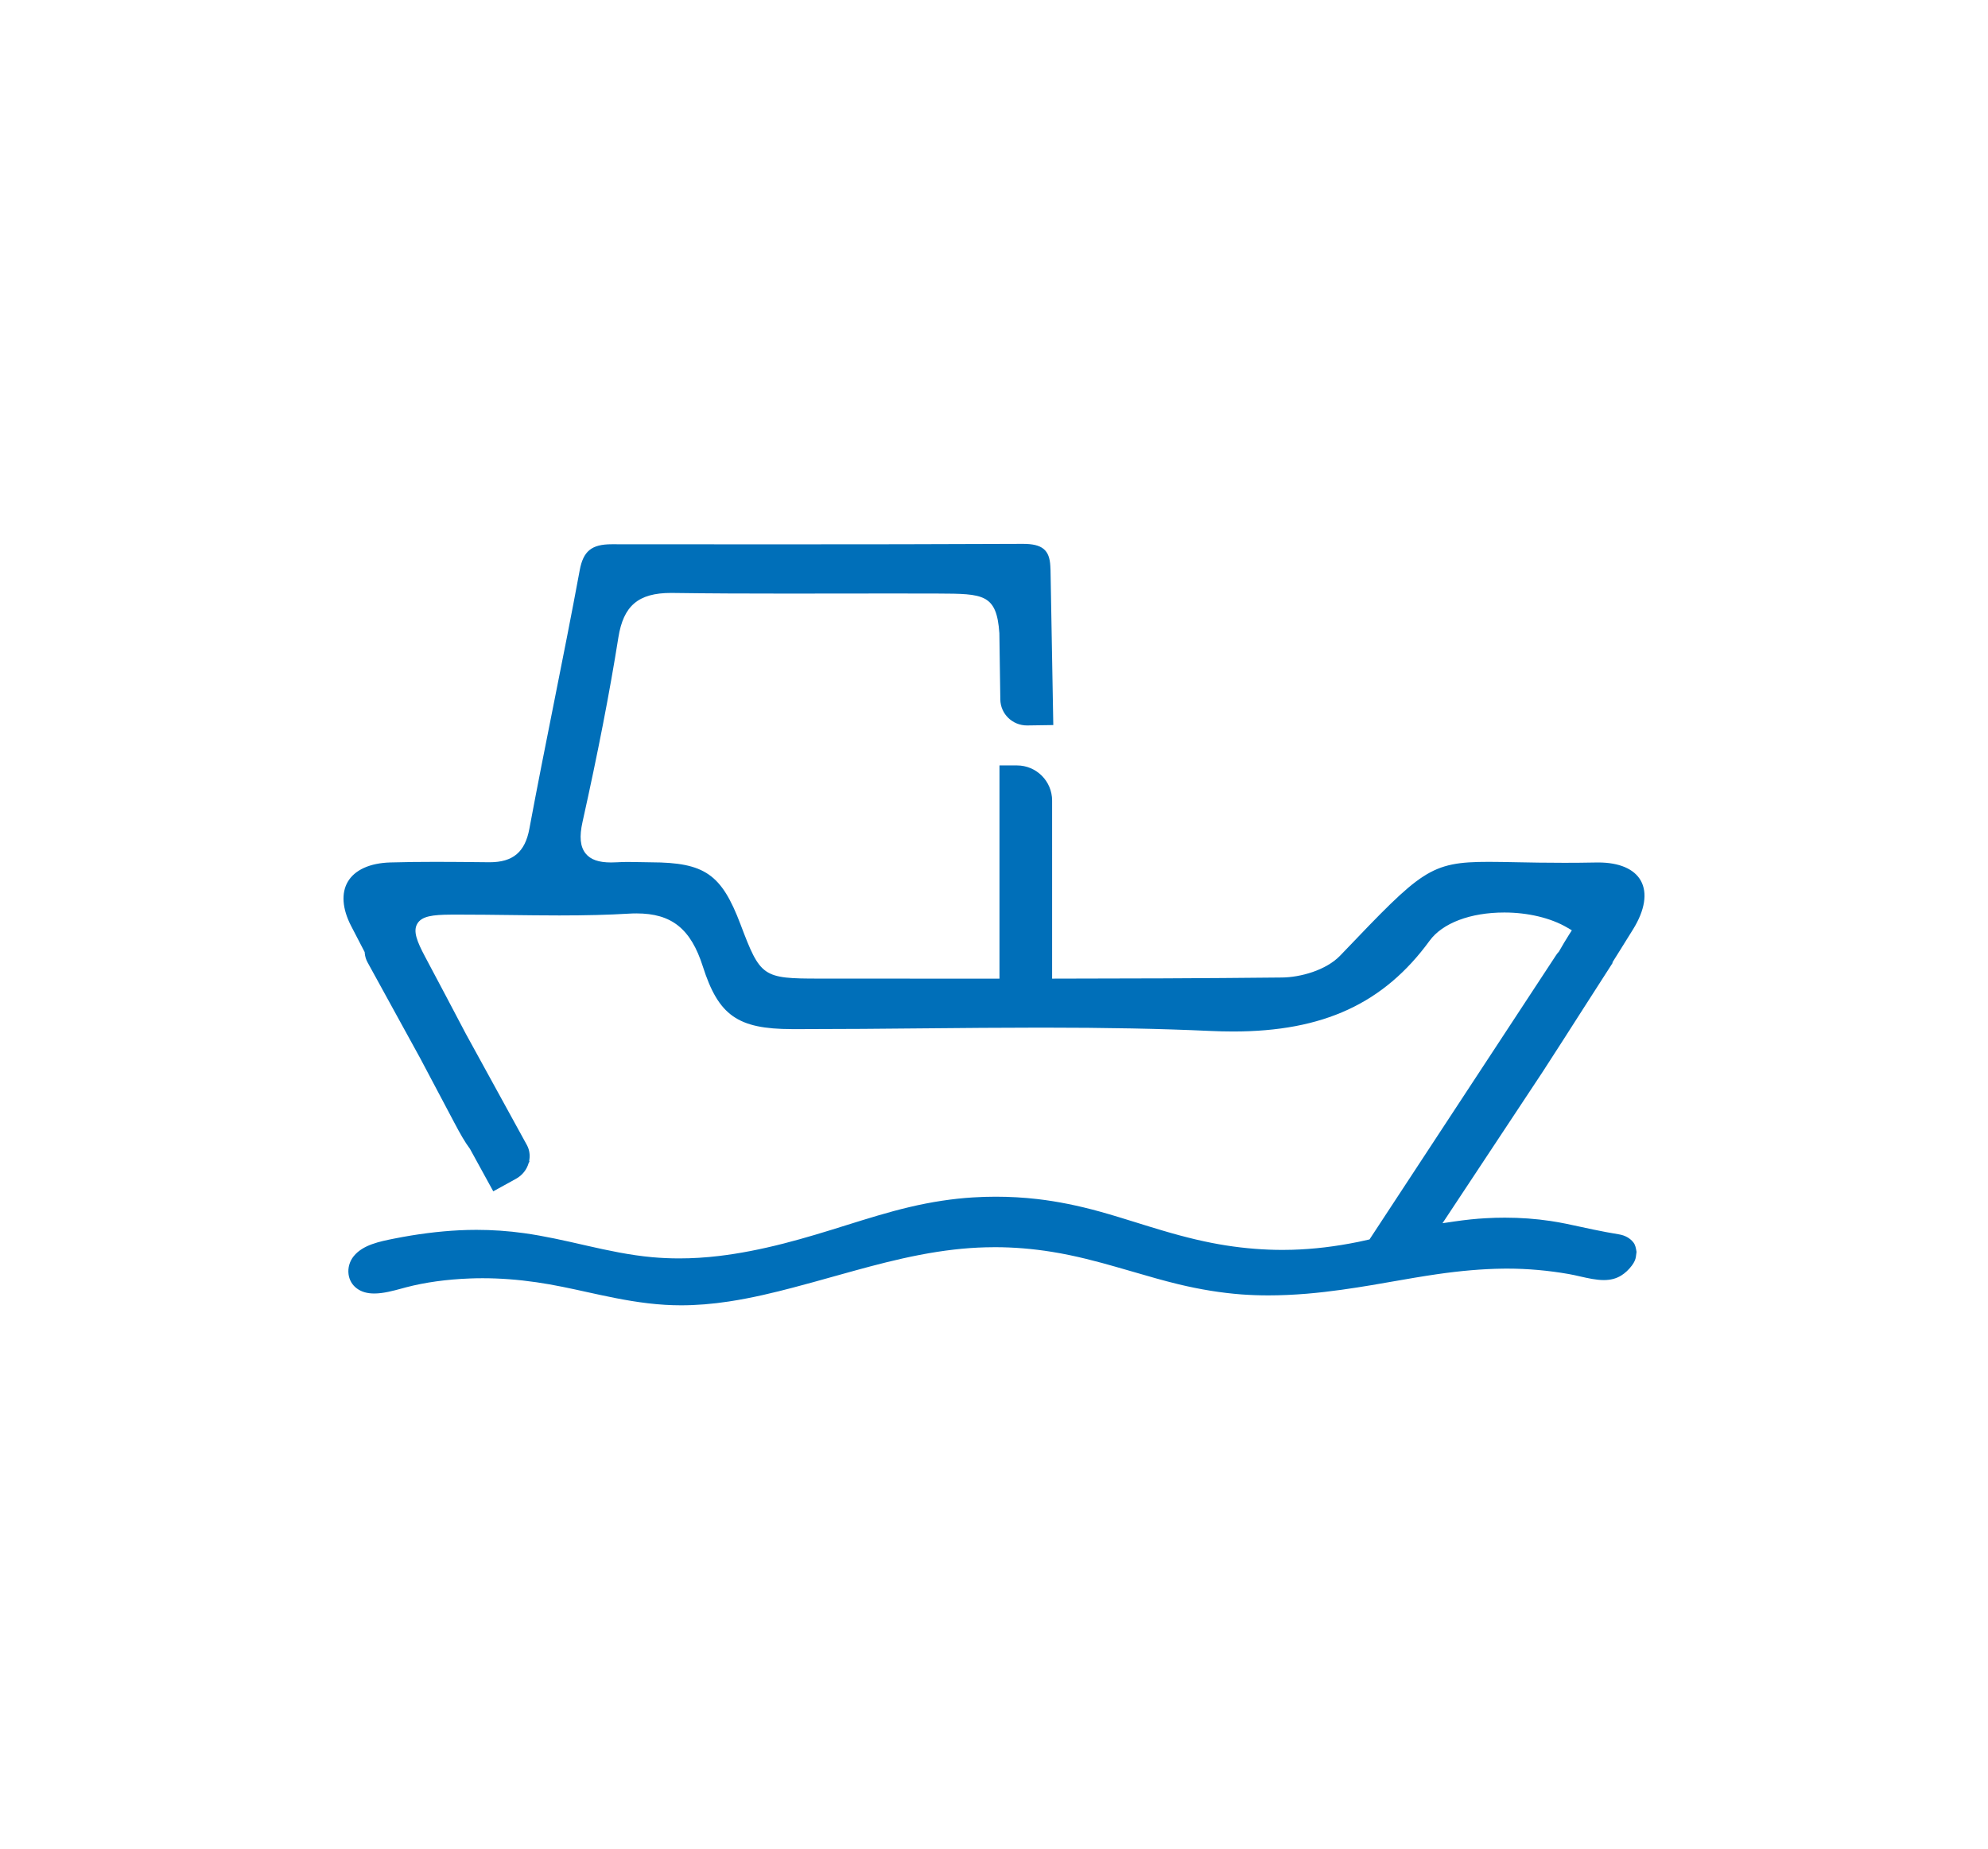 <?xml version="1.0" encoding="utf-8"?>
<!-- Generator: Adobe Illustrator 25.1.0, SVG Export Plug-In . SVG Version: 6.00 Build 0)  -->
<svg version="1.1" id="Layer_1" xmlns="http://www.w3.org/2000/svg" xmlns:xlink="http://www.w3.org/1999/xlink" x="0px" y="0px"
	 viewBox="0 0 1332.28 1239.15" style="enable-background:new 0 0 1332.28 1239.15;" xml:space="preserve">
<style type="text/css">
	.st0{fill:#006FB9;}
</style>
<path class="st0" d="M1085.09,827.17c-5.77-0.96-11.53-2.03-17.25-3.23l-18.12-3.87c-3.53-0.71-7.06-1.36-10.63-1.89
	c-9.83-1.47-20.12-2.22-30.56-2.22c-4.25,0-8.49,0.11-12.72,0.36c-6.66,0.36-13.6,1.08-21.23,2.2l-7.87,1.16l67.18-101.53
	c9.05-13.96,18.02-27.95,26.96-41.96l19.93-31.04l-0.26-0.15l5.18-8.26c2.93-4.68,5.85-9.33,8.73-14.03
	c7.92-12.77,9.76-24.33,5.18-32.56c-4.38-7.86-14.49-12.2-28.46-12.2l-1.32,0.01c-7.71,0.15-14.85,0.21-21.45,0.21
	c-12.43,0-22.98-0.2-32.12-0.38c-6.93-0.13-13.04-0.26-18.54-0.26c-39.49,0-45.02,5.79-97.99,61.16l-1.46,1.52
	c-9.54,10.03-26.94,14.71-39.07,14.82c-53.1,0.57-106.44,0.72-154.12,0.76V536.46c0-13-10.54-23.54-23.54-23.54h-11.73v142.89
	l-120.78-0.05c-37.95,0-39.41-1.02-52.74-36.26c-12.77-33.75-23.99-41.53-60-41.66c-2.42-0.01-4.84-0.06-7.26-0.12
	c-2.67-0.06-5.35-0.12-8.01-0.12c-2.49,0-4.97,0.06-7.44,0.22c-1.42,0.09-2.78,0.12-4.05,0.12c-8.36,0-13.8-1.91-17.09-6.04
	c-3.62-4.53-4.27-11.26-2.04-21.18c10.27-46.1,18.13-86.51,24.01-123.55c3.38-21.2,13.29-29.84,35.35-29.84c0,0,0.01,0,0.02,0
	c25.73,0.36,51.46,0.44,77.19,0.44l71.54-0.07l30.33,0.05c30.04,0.13,39.1,0.17,40.9,26.58l0.64,44.41
	c0.13,9.59,8.03,17.39,17.89,17.39l17.61-0.26l-1.85-103.73l-0.13-2.74c-0.53-10.9-5.44-14.95-18.31-14.95
	c-54.87,0.26-109.75,0.32-164.64,0.32l-111-0.06c-13.46,0-19.08,4.57-21.45,17.45c-5.49,29.72-11.4,59.36-17.31,89
	c-5.6,28.06-11.19,56.13-16.43,84.25c-2.88,15.49-10.91,22.39-26.64,22.39l-4.02-0.04c-10.69-0.12-21.39-0.23-32.08-0.23
	c-10.13,0-20.24,0.11-30.37,0.4c-13.71,0.38-23.85,4.96-28.54,12.89c-4.51,7.64-3.75,18.15,2.17,29.61l9.11,17.56l0.06,0.7
	c0.2,2.2,0.82,4.26,1.84,6.12l35.28,64.25l22.86,43.16c3.89,7.38,7.14,13.14,10.54,17.66l15.6,28.43l15.21-8.38
	c4.2-2.29,7.33-6.22,8.58-10.79l0.45-0.64l-0.15-0.64l0.1-0.67c0.54-3.5-0.04-6.93-1.65-9.88l-40.92-74.56
	c-9.05-17.2-18.08-34.36-27.23-51.5c-5.69-10.66-8.22-17.37-5.27-22.31c2.98-5,10.19-5.98,22.47-6.04l6.06-0.01
	c11.12,0,22.25,0.13,33.37,0.27c11.08,0.13,22.17,0.28,33.24,0.28c18.07,0,32.85-0.38,46.49-1.2c1.81-0.11,3.55-0.16,5.24-0.16
	c23.51,0,36.38,10.27,44.43,35.46c10.51,32.94,23.34,41.99,59.67,42.07h7.43c26.63,0,53.26-0.24,79.89-0.5
	c26.64-0.24,53.3-0.5,79.94-0.5c43.88,0,79.77,0.71,112.95,2.22c5.28,0.24,10.46,0.37,15.56,0.37c60.35,0,100.96-18.76,131.65-60.82
	c8.64-11.84,27.35-18.91,50.07-18.91c15.81,0,31.14,3.66,42.06,10.06l3.18,1.86l-1.98,3.11c-2.09,3.27-4.18,6.81-6.73,11.25
	c-0.65,0.69-1.25,1.37-1.8,2.25L917.8,830.54l-7.42,1.64c-15.53,3.15-30,4.87-44.26,5.29c-2.18,0.06-4.36,0.1-6.54,0.1
	c-12.39,0-25.14-1-37.86-2.99c-12.82-2-26.4-5.18-42.72-10.02c-5.79-1.7-11.55-3.49-17.31-5.29c-8.08-2.51-16.16-5.03-24.33-7.3
	c-14.77-4.1-28.52-6.87-42.05-8.46c-9.26-1.07-18.68-1.6-28.04-1.6c-5.08,0-10.16,0.16-15.24,0.48c-13.55,0.83-27.87,3-42.52,6.47
	c-14.11,3.32-28.22,7.74-41.88,12c-14.18,4.46-28.08,8.75-42.28,12.38c-15.8,4.04-30.02,6.78-43.49,8.39
	c-9,1.08-17.97,1.63-26.66,1.63c-6.02,0-12.05-0.26-18.06-0.8c-15.05-1.35-29.83-4.54-43.69-7.69l-1.49-0.34
	c-13.36-3.05-27.17-6.21-40.91-8.11c-10.47-1.46-21.16-2.19-31.76-2.19c-3.88,0-7.76,0.1-11.63,0.29
	c-13.82,0.71-28.22,2.53-43.47,5.56c-9.83,1.96-20.97,4.18-27.12,11.77c-2.77,3.4-4.04,7.82-3.48,12.12
	c0.51,3.91,2.51,7.31,5.62,9.56c3.1,2.27,6.89,3.35,11.62,3.35c6.05,0,12.66-1.8,18.49-3.38l2.79-0.76
	c12.8-3.35,27.26-5.35,42.98-5.94c2.77-0.11,5.53-0.16,8.3-0.16c11.64,0,23.84,0.92,36.24,2.72c11.62,1.68,23.22,4.22,34.42,6.7
	l8.89,1.93c12.53,2.68,27.4,5.55,42.7,6.47c3.6,0.22,7.2,0.33,10.81,0.33c10.18,0,20.97-0.87,32.1-2.57
	c15.71-2.38,30.98-6.16,42.54-9.2c9.2-2.4,18.34-4.96,27.5-7.53l14.99-4.16c12.54-3.44,27.42-7.36,42.71-10.31
	c15.87-3.06,30.34-4.73,44.25-5.09c2.09-0.06,4.19-0.09,6.28-0.09c12.44,0,25.26,1.05,38.09,3.12c15.83,2.53,31.26,6.71,42.92,10.05
	l11.71,3.37c10.03,2.93,20.07,5.84,30.22,8.3c14.53,3.51,28.77,5.8,42.3,6.82c5.98,0.43,11.96,0.64,17.95,0.64
	c8.19,0,16.59-0.37,25.65-1.11c15.94-1.33,31.63-3.77,43.5-5.75l14.53-2.51c9.66-1.69,19.33-3.37,29.04-4.78
	c16.2-2.36,30.75-3.59,44.47-3.77l3.02-0.02c13.4,0,27.21,1.22,41.03,3.62c2.51,0.44,5.08,1.02,7.69,1.62
	c5.3,1.2,10.78,2.44,15.88,2.44c4.52,0,8.31-0.99,11.61-3.02c2.64-1.63,5.13-3.95,7.22-6.75c1.53-2.03,2.42-4.02,2.66-5.8l0.44-3.31
	c-0.44-2.66-0.77-4.58-2.07-6.29C1092.49,829.75,1089.08,827.83,1085.09,827.17z"/>
</svg>
